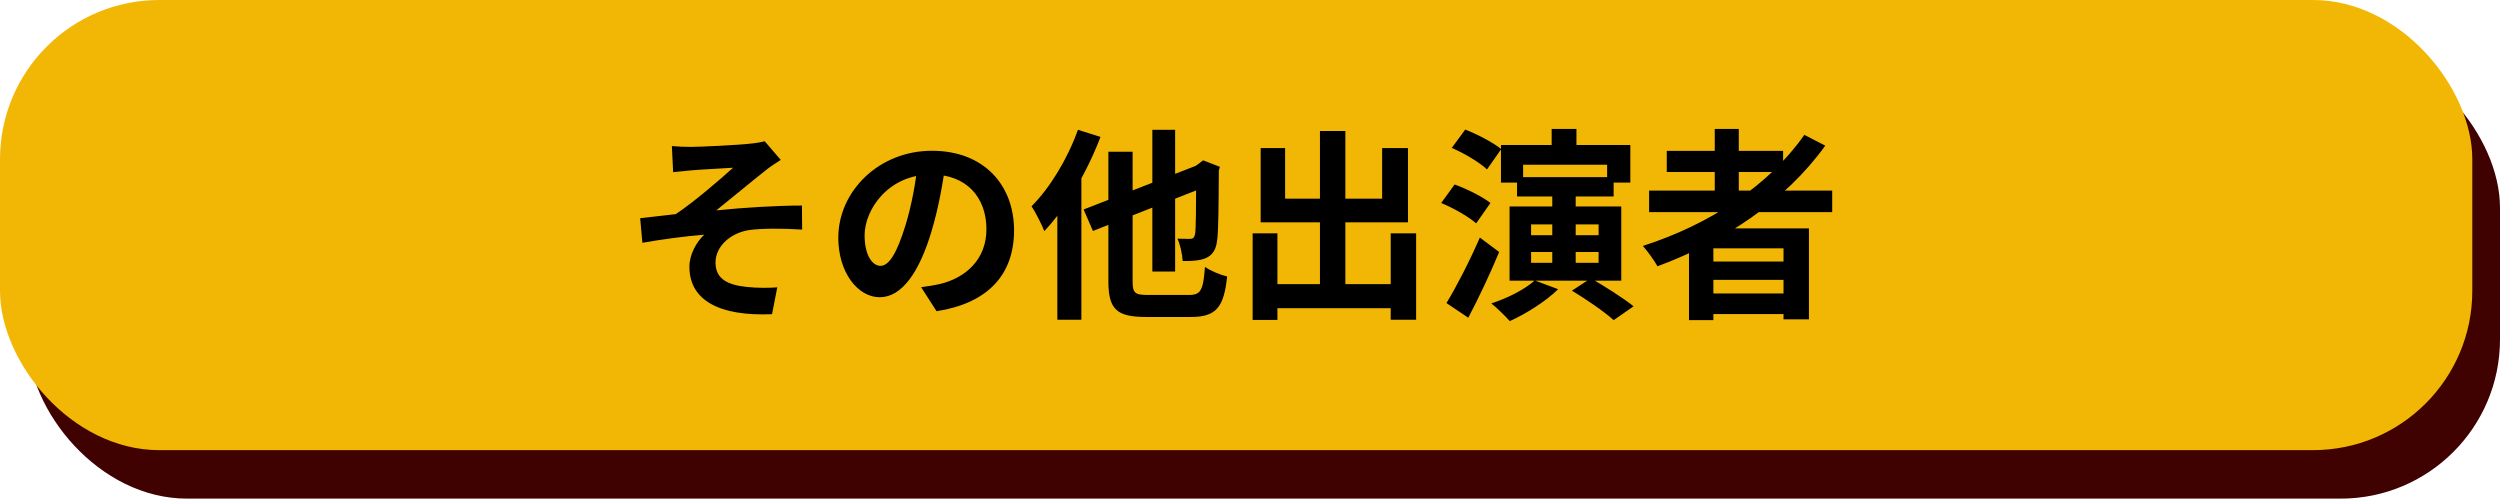 <?xml version="1.0" encoding="UTF-8"?>
<svg id="_レイヤー_2" data-name="レイヤー_2" xmlns="http://www.w3.org/2000/svg" viewBox="0 0 361 72">
  <defs>
    <style>
      .cls-1 {
        fill: #400101;
      }

      .cls-2 {
        fill: #f2b705;
      }
    </style>
  </defs>
  <g id="_レイヤー_1-2" data-name="レイヤー_1">
    <g>
      <rect class="cls-1" x="4" y="7" width="357" height="65" rx="23" ry="23"/>
      <rect class="cls-2" width="357" height="65" rx="23" ry="23"/>
      <path d="M243.88,32.98h17.33v13.13h-3.67v-10.25h-10.13v10.37h-3.52v-13.25ZM260.54,19.47l3.03,1.56c-5.76,8.02-14.72,13.92-24.23,17.42-.41-.76-1.47-2.23-2.11-2.94,9.55-3.05,18.18-8.67,23.32-16.04ZM247.61,18.62h3.47v10.63h-3.47v-10.63ZM245.85,42.38h13.13v2.97h-13.13v-2.97ZM245.85,37.77h13.13v2.64h-13.13v-2.64ZM240.68,21.79h16.8v3.05h-16.8v-3.05ZM238.13,27.52h26.44v3.11h-26.44v-3.11ZM208.87,43.76c1.38-2.26,3.32-5.99,4.82-9.46l2.79,2.09c-1.32,3.17-2.94,6.61-4.46,9.49l-3.14-2.11ZM208.11,29.31l1.94-2.67c1.73.62,4.02,1.76,5.17,2.67l-2.06,2.94c-1.06-.94-3.26-2.2-5.05-2.94ZM209.64,21.35l1.94-2.64c1.76.68,4.05,1.88,5.2,2.82l-2.06,2.94c-1.06-1.03-3.32-2.35-5.08-3.11ZM219.06,25.58h13.95v2.79h-13.95v-2.79ZM217.98,29.81h16.13v10.72h-16.13v-10.72ZM221.09,32.4v1.56h9.75v-1.56h-9.75ZM221.09,36.39v1.56h9.75v-1.56h-9.75ZM221.62,40.5l3.38,1.26c-1.79,1.76-4.64,3.55-6.99,4.61-.59-.68-1.91-1.97-2.67-2.56,2.32-.73,4.85-2.03,6.29-3.32ZM226.99,41.97l2.73-1.79c1.97,1.15,4.73,2.88,6.17,4.05l-2.88,2c-1.26-1.17-3.99-3.03-6.02-4.26ZM224.15,27.37h3.38v11.51h-3.38v-11.51ZM224.06,18.62h3.58v4.64h-3.58v-4.64ZM216.74,20.94h18.68v5.43h-3.35v-2.58h-12.13v2.58h-3.2v-5.43ZM182.05,21.38h3.52v7.31h14.01v-7.31h3.73v10.72h-21.27v-10.72ZM200.82,33.69h3.67v12.48h-3.67v-12.48ZM180.88,33.69h3.58v12.51h-3.58v-12.51ZM190.6,18.92h3.67v24.23h-3.67v-24.23ZM182.61,41.03h20.09v3.47h-20.09v-3.47ZM152.68,26.85l3.47-3.44v22.76h-3.47v-19.33ZM155.65,18.74l3.26,1.03c-1.88,4.96-4.93,10.25-8.11,13.6-.32-.82-1.26-2.73-1.85-3.58,2.67-2.67,5.2-6.84,6.7-11.04ZM172.71,24.06h-.21l.62-.44.62-.47,2.41.94-.15.53c-.03,5.14-.06,8.69-.23,9.96-.15,1.5-.68,2.26-1.67,2.7-.88.38-2.26.44-3.32.41-.06-1-.38-2.47-.76-3.23.62.03,1.47.03,1.79.03.41,0,.62-.09.76-.68.12-.65.15-3.58.15-9.75ZM160.05,21.91h3.5v18.65c0,1.76.29,2.03,2.23,2.03h5.93c1.7,0,2.03-.7,2.29-4.05.79.56,2.2,1.15,3.2,1.38-.47,4.41-1.53,5.85-5.23,5.85h-6.49c-4.26,0-5.43-1.12-5.43-5.2v-18.65ZM156.47,30.25l17.45-6.79,1.32,3.05-17.42,6.84-1.35-3.11ZM166.4,18.74h3.29v20.47h-3.29v-20.47ZM136.56,23.44c-.41,3-1,6.43-2.03,9.9-1.76,5.93-4.29,9.58-7.49,9.58s-5.99-3.61-5.99-8.58c0-6.76,5.9-12.57,13.51-12.57s11.87,5.05,11.87,11.48-3.79,10.54-11.19,11.69l-2.23-3.47c1.15-.15,1.97-.29,2.76-.47,3.73-.91,6.67-3.58,6.67-7.9,0-4.61-2.88-7.9-7.96-7.9-6.23,0-9.63,5.08-9.63,8.78,0,2.97,1.17,4.41,2.29,4.41,1.26,0,2.38-1.88,3.61-5.85.85-2.76,1.5-6.14,1.79-9.22l4.02.12ZM97.02,21.09c.94.09,1.79.12,2.79.12,1.26,0,6.76-.26,8.55-.47.97-.09,1.64-.23,2.06-.35l2.32,2.7c-.62.38-1.73,1.12-2.32,1.62-2.11,1.67-4.99,4.08-6.99,5.67,3.94-.41,8.81-.7,12.37-.7l.03,3.47c-2.82-.18-5.79-.18-7.58.06-2.67.38-4.93,2.29-4.93,4.7s1.82,3.23,4.46,3.52c1.64.18,3.38.15,4.46.06l-.76,3.88c-7.55.32-11.93-1.97-11.93-6.84,0-1.82,1.06-3.64,2.14-4.64-2.7.21-5.96.65-8.93,1.17l-.32-3.55c1.56-.18,3.61-.41,5.14-.59,2.61-1.73,6.46-5.05,8.28-6.7-1.2.09-4.85.26-6.05.38-.7.06-1.7.18-2.61.26l-.18-3.76Z"/>
    </g>
  </g>
</svg>